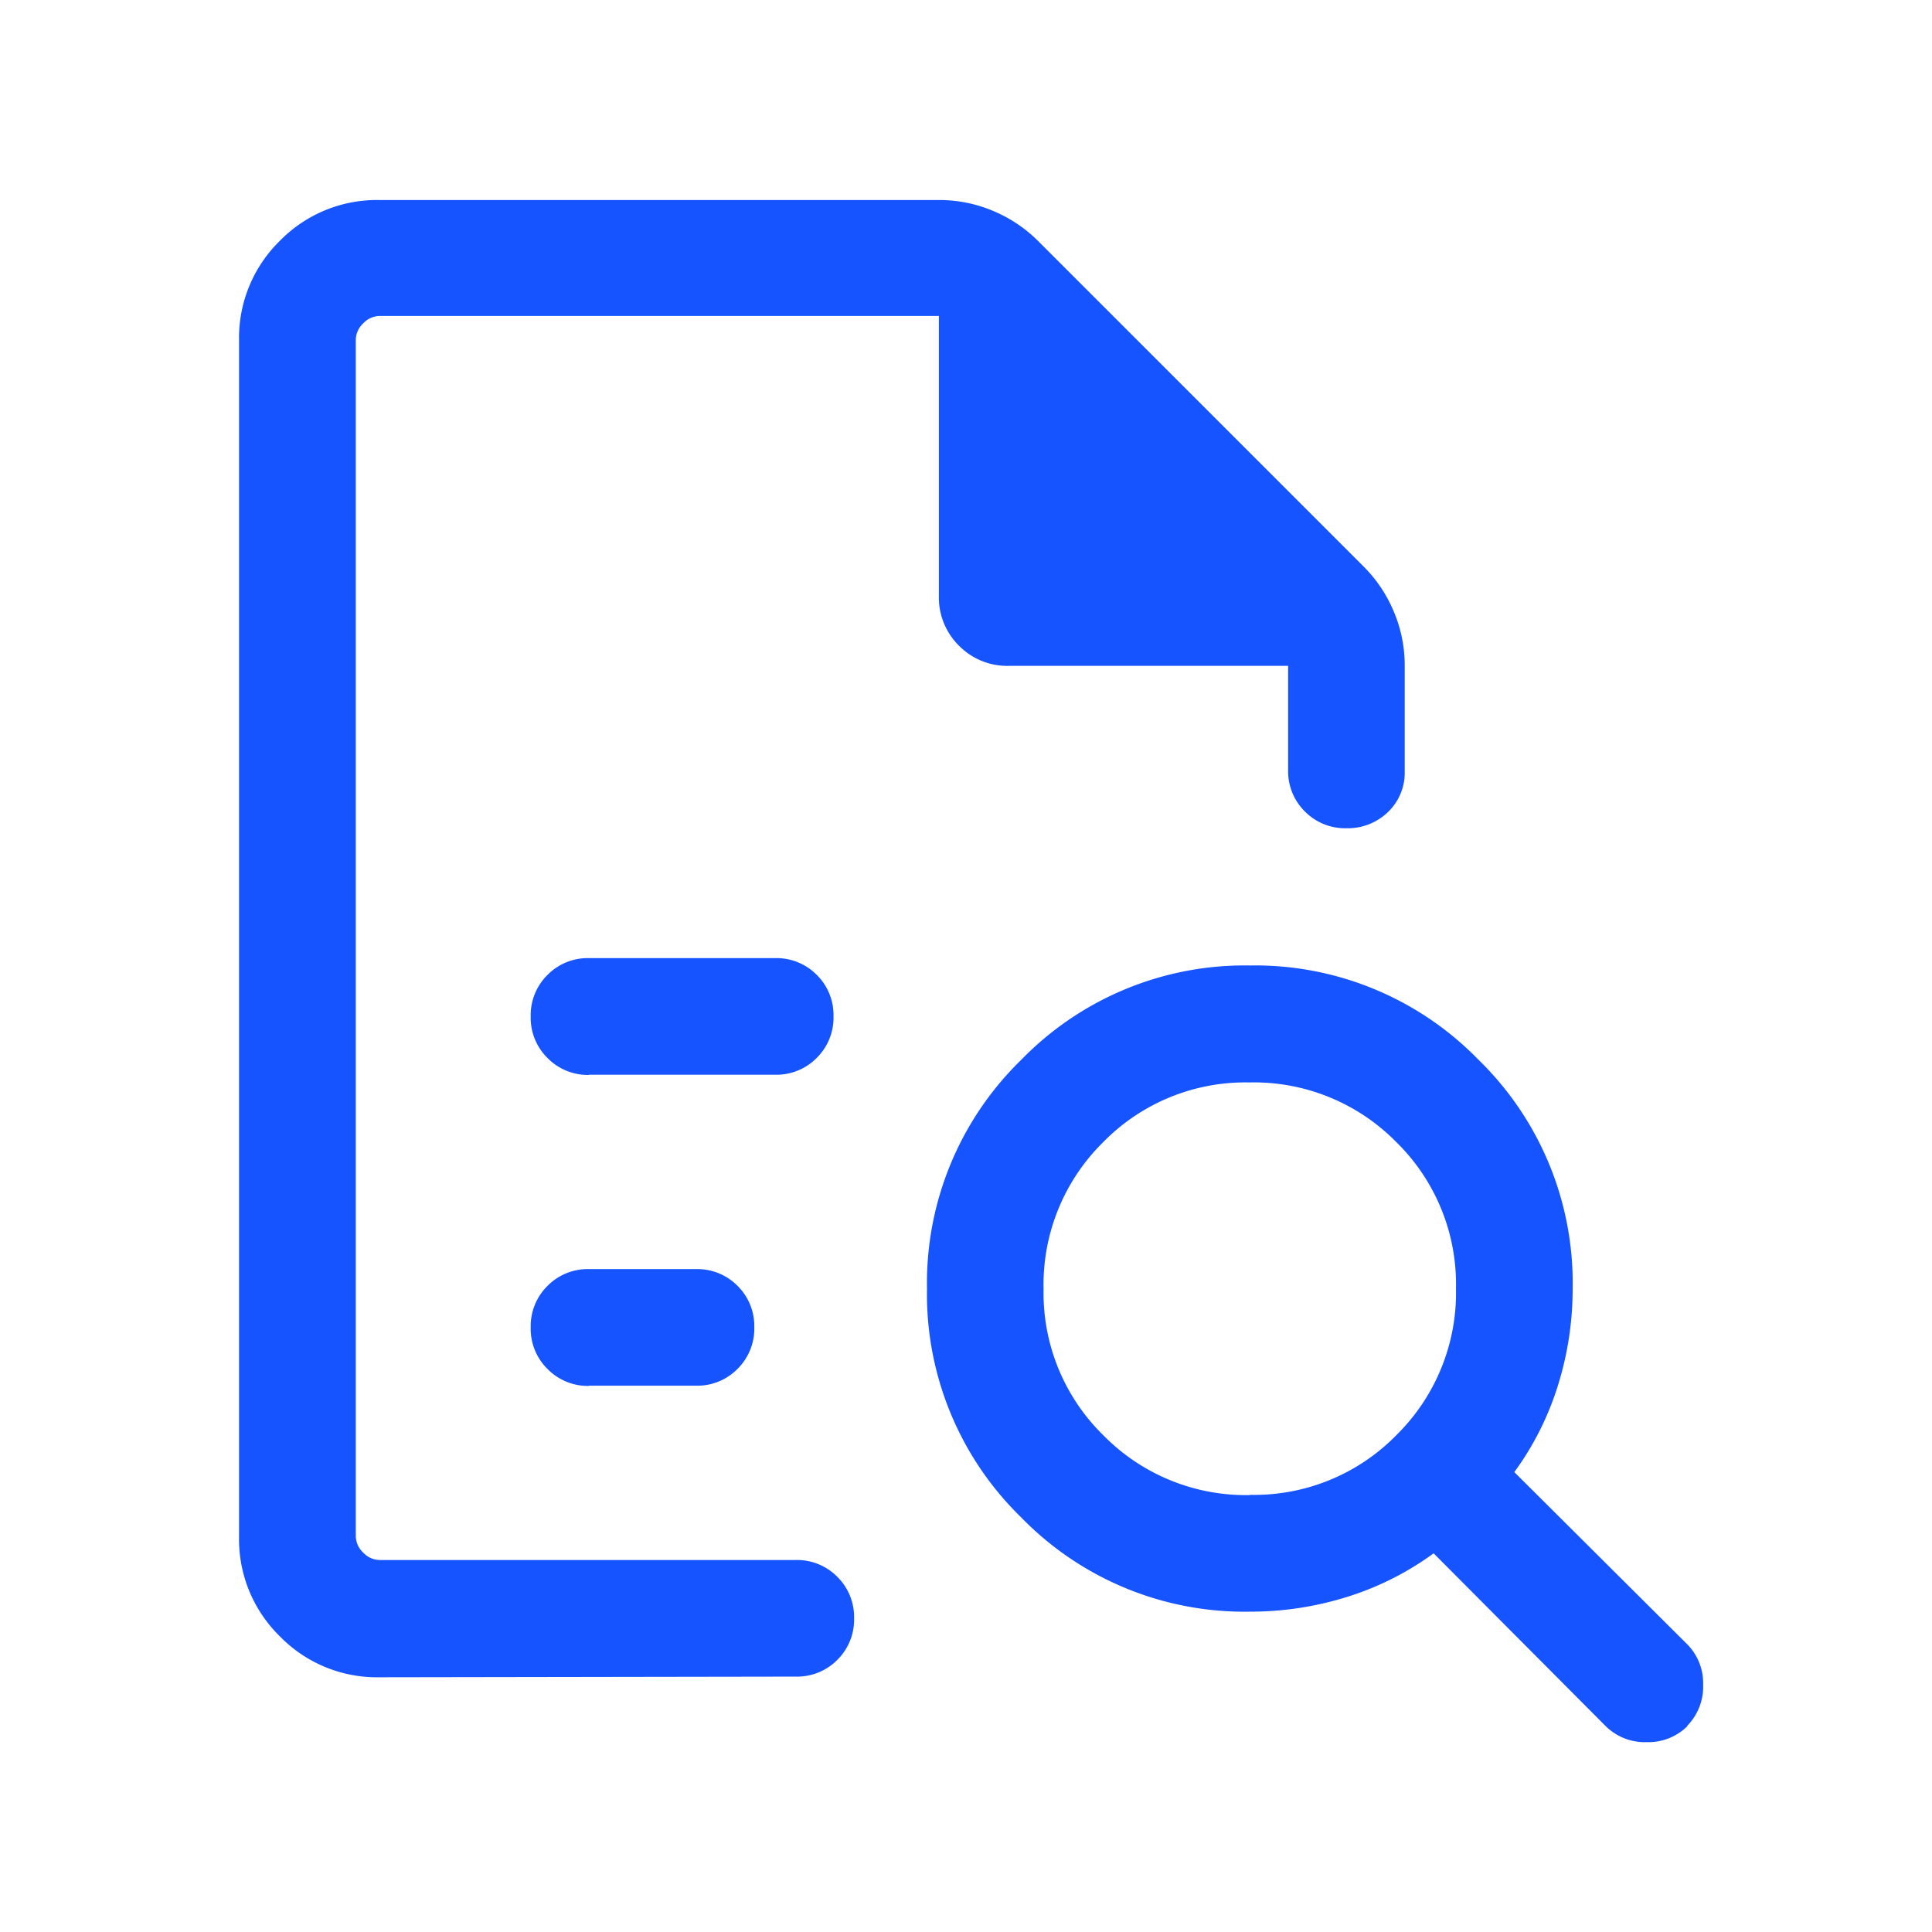 <svg xmlns="http://www.w3.org/2000/svg" width="26" height="26" viewBox="0 0 26 26">
  <g id="Raggruppa_29564" data-name="Raggruppa 29564" transform="translate(-1525 -459)">
    <rect id="Rettangolo_17722" data-name="Rettangolo 17722" width="26" height="26" transform="translate(1525 459)" fill="none"/>
    <path id="quick_reference_all_FILL0_wght300_GRAD0_opsz24" d="M141.571-858.43v0Zm3.139,10.2h2.505a.759.759,0,0,0,.559-.226.76.76,0,0,0,.226-.559.759.759,0,0,0-.226-.559.76.76,0,0,0-.559-.225H144.71a.759.759,0,0,0-.559.226.76.76,0,0,0-.226.559.759.759,0,0,0,.226.559A.76.76,0,0,0,144.71-848.227Zm0,4.185h1.439a.759.759,0,0,0,.559-.226.76.76,0,0,0,.226-.559.759.759,0,0,0-.226-.559.76.76,0,0,0-.559-.225H144.71a.759.759,0,0,0-.559.226.76.76,0,0,0-.226.559.759.759,0,0,0,.226.559A.76.76,0,0,0,144.71-844.042Zm-2.817,3.924a1.825,1.825,0,0,1-1.342-.549A1.826,1.826,0,0,1,140-842.01v-16.1a1.826,1.826,0,0,1,.549-1.342,1.826,1.826,0,0,1,1.342-.549h7.528a1.852,1.852,0,0,1,.73.147,1.884,1.884,0,0,1,.6.4l4.391,4.391a1.885,1.885,0,0,1,.4.6,1.852,1.852,0,0,1,.147.73v1.417a.732.732,0,0,1-.226.552.776.776,0,0,1-.559.217.759.759,0,0,1-.559-.226.76.76,0,0,1-.225-.559v-1.4H150.36a.911.911,0,0,1-.671-.271.911.911,0,0,1-.271-.671v-3.767h-7.526a.308.308,0,0,0-.221.1.308.308,0,0,0-.1.221v16.1a.308.308,0,0,0,.1.221.308.308,0,0,0,.221.1h5.6a.759.759,0,0,1,.559.226.76.76,0,0,1,.226.559.759.759,0,0,1-.226.559.76.76,0,0,1-.559.225Zm11.713-2.455a2.677,2.677,0,0,0,1.971-.806,2.687,2.687,0,0,0,.8-1.973,2.677,2.677,0,0,0-.806-1.971,2.686,2.686,0,0,0-1.973-.8,2.677,2.677,0,0,0-1.971.806,2.687,2.687,0,0,0-.8,1.973,2.677,2.677,0,0,0,.806,1.971A2.687,2.687,0,0,0,153.606-842.573Zm5.887,3.111a.746.746,0,0,1-.551.217.748.748,0,0,1-.552-.217l-2.314-2.324a3.974,3.974,0,0,1-1.16.585,4.349,4.349,0,0,1-1.311.2,4.192,4.192,0,0,1-3.079-1.268,4.192,4.192,0,0,1-1.268-3.079,4.191,4.191,0,0,1,1.268-3.079A4.192,4.192,0,0,1,153.6-849.7a4.192,4.192,0,0,1,3.079,1.268,4.191,4.191,0,0,1,1.268,3.079,4.347,4.347,0,0,1-.2,1.311,3.972,3.972,0,0,1-.585,1.16l2.324,2.314a.744.744,0,0,1,.217.551.749.749,0,0,1-.217.552Z" transform="translate(1388.217 1321.693)" fill="#1554ff"/>
  </g>
</svg>
